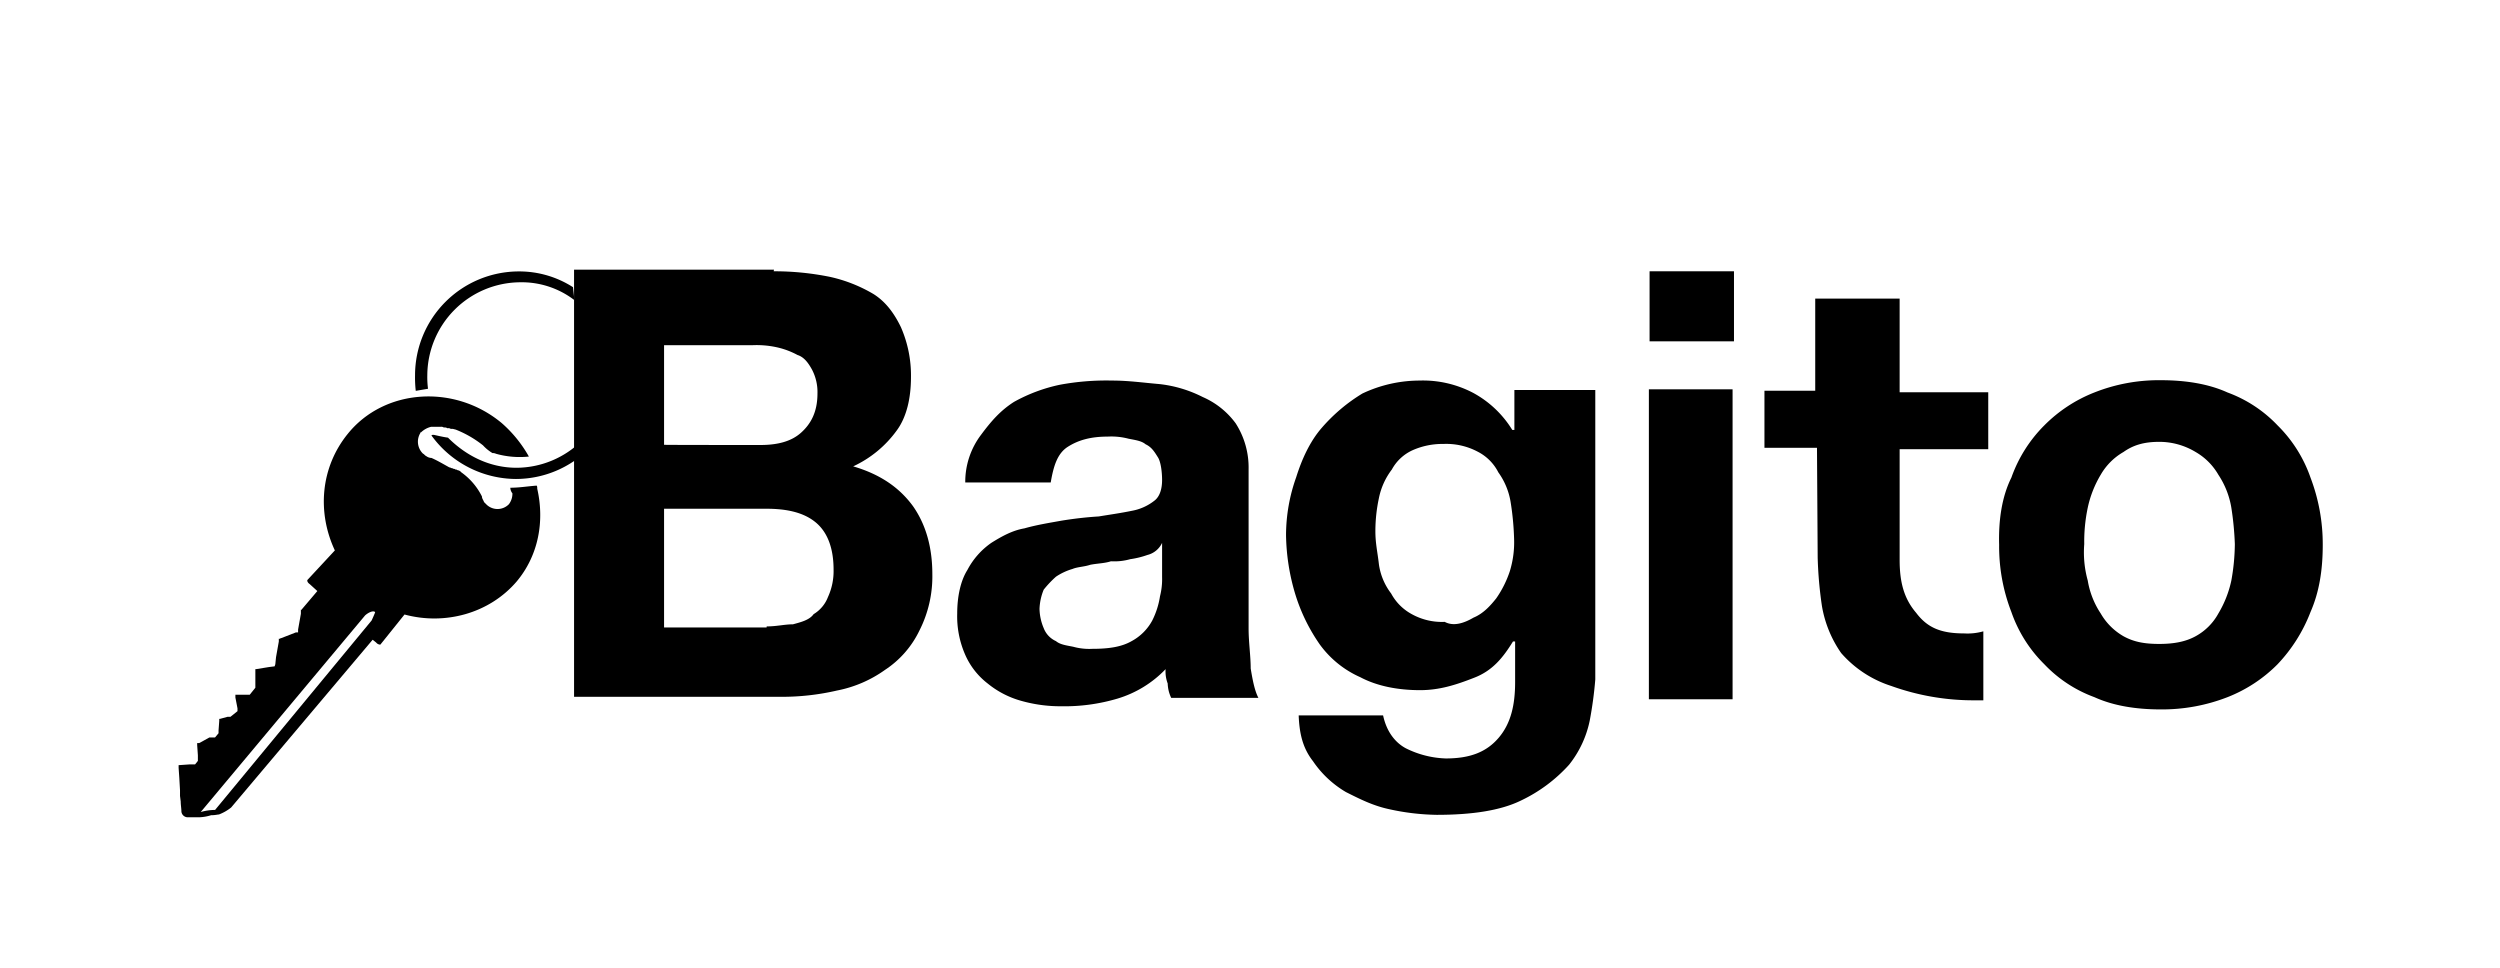 <svg id="Layer_2" data-name="Layer 2" xmlns="http://www.w3.org/2000/svg" viewBox="0 0 713.82 276.4"><title>bagito-logo-black</title><path d="M220.91,77.46a79.83,79.83,0,0,1,16.1,1.6,42.26,42.26,0,0,1,12.4,4.9c3.5,2.2,5.9,5.5,7.8,9.4a34.35,34.35,0,0,1,2.9,14.3c0,5.9-1.2,11.4-4.1,15.3a31.87,31.87,0,0,1-12.4,10.2c7.5,2.2,13.1,5.9,17.1,11.4,3.7,5.3,5.5,11.8,5.5,19.4a34.11,34.11,0,0,1-3.7,16.1,27.85,27.85,0,0,1-9.8,11.2,35,35,0,0,1-13.7,5.9,69.68,69.68,0,0,1-16.1,1.8h-59V77H221l-.1.5Zm-3.8,49.6c4.9,0,8.8-1,11.6-3.5s4.7-5.9,4.7-11.2a13.8,13.8,0,0,0-1.6-6.9c-1-1.8-2.2-3.5-4.1-4.1a22.67,22.67,0,0,0-5.9-2.2,26.86,26.86,0,0,0-6.9-.6h-25.3V127C189.51,127.06,217.11,127.06,217.11,127.06Zm1.8,51.8c2.9,0,5.1-.6,7.5-.6,2.2-.6,4.7-1.2,5.9-2.9a9.76,9.76,0,0,0,4.1-4.9,17.71,17.71,0,0,0,1.6-7.8c0-5.9-1.6-10.6-5.1-13.5s-8.4-3.9-14.1-3.9h-29.2v33.9h29.2C218.91,179.26,218.91,178.86,218.91,178.86Z"/><path d="M280.11,124.16c2.9-3.9,5.5-6.9,9.4-9.4a46.69,46.69,0,0,1,13.1-4.9,72.57,72.57,0,0,1,14.9-1.2c4.7,0,8.8.6,13.5,1a36,36,0,0,1,12.4,3.7,23.09,23.09,0,0,1,9.4,7.5,23.35,23.35,0,0,1,3.7,13.1v45.5c0,3.9.6,7.8.6,11.4.6,3.7,1.2,6.5,2.2,8.4h-24.9a10.29,10.29,0,0,1-1-4.1,9.75,9.75,0,0,1-.6-4.1,31.51,31.51,0,0,1-13.7,8.4,53.11,53.11,0,0,1-16.1,2.2,41.16,41.16,0,0,1-11.6-1.6,26.21,26.21,0,0,1-9.4-4.9,21,21,0,0,1-6.5-8.4,27.3,27.3,0,0,1-2.2-11.6c0-4.9,1-9.4,2.9-12.4a21.66,21.66,0,0,1,6.9-7.8c2.9-1.8,5.9-3.5,9.4-4.1,3.5-1,7.3-1.6,10.6-2.2,3.7-.6,7.3-1,10.6-1.2,3.7-.6,6.5-1,9.4-1.6a14.54,14.54,0,0,0,6.5-2.9c1.6-1.2,2.2-3.5,2.2-5.9s-.4-5.3-1.2-6.5c-1-1.6-1.8-2.9-3.5-3.7-1.2-1-2.9-1.2-4.9-1.6a19.11,19.11,0,0,0-5.9-.6c-4.9,0-8.4,1-11.4,2.9s-4.1,5.5-4.9,10.2h-24.4A22.22,22.22,0,0,1,280.11,124.16Zm47.5,34.3a24.9,24.9,0,0,1-4.9,1.2,16.62,16.62,0,0,1-5.5.6c-1.8.6-3.9.6-5.9,1-1.8.6-3.7.6-5.1,1.2a17,17,0,0,0-4.7,2.2,30.21,30.21,0,0,0-3.5,3.7,15.84,15.84,0,0,0-1.2,5.5,14.87,14.87,0,0,0,1.2,5.5,6.66,6.66,0,0,0,3.5,3.7c1.2,1,2.9,1.2,4.9,1.6a17.22,17.22,0,0,0,5.5.6c4.9,0,8.4-.6,11.2-2.2a14.51,14.51,0,0,0,5.9-5.9,23.07,23.07,0,0,0,2.2-6.9,19.84,19.84,0,0,0,.6-5.5V155A6.29,6.29,0,0,1,327.61,158.46Z"/><path d="M453.91,205.76a29.83,29.83,0,0,1-5.9,12.6,43.78,43.78,0,0,1-13.7,10.2c-5.9,2.9-14.1,4.1-24.1,4.1a66.85,66.85,0,0,1-13.5-1.6c-4.7-1-8.4-2.9-12.4-4.9a29.21,29.21,0,0,1-9.4-8.8c-2.9-3.7-3.9-7.8-4.1-13.1h24.1c1,4.7,3.5,7.8,6.5,9.4a27.47,27.47,0,0,0,11.4,2.9c6.9,0,11.6-1.8,15.1-5.9s4.7-9.4,4.7-15.9v-11.6H432c-2.9,4.7-5.9,8.4-11.2,10.4-5.1,2-9.8,3.5-15.3,3.5-6.5,0-12.4-1.2-17.1-3.7a28.59,28.59,0,0,1-11.6-9.4,51.46,51.46,0,0,1-6.9-14.1,61.12,61.12,0,0,1-2.7-17.1,49.44,49.44,0,0,1,2.9-16.5c1.6-5.1,3.9-10.2,7.3-14.1a48.76,48.76,0,0,1,11.6-9.8,38.33,38.33,0,0,1,16.3-3.7,30.84,30.84,0,0,1,15.3,3.5,29.72,29.72,0,0,1,11.2,10.6h.6v-11.4h23.1V194A111.81,111.81,0,0,1,453.91,205.76Zm-33.2-29.4c2.9-1.2,4.9-3.5,6.5-5.5a30,30,0,0,0,3.9-7.8,28.19,28.19,0,0,0,1.2-9.4,79.82,79.82,0,0,0-1-10.4,20,20,0,0,0-3.5-8.4,13.45,13.45,0,0,0-5.9-5.9,19.18,19.18,0,0,0-9.8-2.2,21,21,0,0,0-8.8,1.8,12.71,12.71,0,0,0-5.9,5.5,20,20,0,0,0-3.7,8.2,45.17,45.17,0,0,0-1,9.4c0,3.5.6,5.9,1,9.4a17.7,17.7,0,0,0,3.5,8.4,14.51,14.51,0,0,0,5.9,5.9,17.69,17.69,0,0,0,9.4,2.2C414.91,178.86,417.81,178.06,420.71,176.36Z"/><path d="M471,97.46v-20h24.1v20Zm23.7,13.7v88.5h-23.9v-88.5Z"/><path d="M574.31,136.36a39.83,39.83,0,0,1,9.4-14.9,41.4,41.4,0,0,1,14.3-9.4,49.92,49.92,0,0,1,19-3.5c6.9,0,13.5,1,19,3.5a37.56,37.56,0,0,1,14.3,9.4,38.82,38.82,0,0,1,9.4,14.9,53.35,53.35,0,0,1,3.5,19.2c0,7.2-1,13.5-3.5,19.2a45.22,45.22,0,0,1-9.4,14.9,41.4,41.4,0,0,1-14.3,9.4,51.46,51.46,0,0,1-19,3.5c-7,0-13.5-1-19-3.5a37.56,37.56,0,0,1-14.3-9.4,38.82,38.82,0,0,1-9.4-14.9,51.76,51.76,0,0,1-3.5-19.2C570.61,148.46,571.61,141.76,574.31,136.36Zm21.8,29.4a24.06,24.06,0,0,0,3.7,9.4,17.62,17.62,0,0,0,6.5,6.5c2.9,1.6,5.9,2.2,10.2,2.2,4.1,0,7.5-.6,10.4-2.2a16.26,16.26,0,0,0,6.5-6.5,30.77,30.77,0,0,0,3.7-9.4,61,61,0,0,0,1-10.4,87.26,87.26,0,0,0-1-10.4,24.06,24.06,0,0,0-3.7-9.4,17.62,17.62,0,0,0-6.5-6.5,20,20,0,0,0-10.4-2.9c-4.5,0-7.5,1-10.2,2.9a17.62,17.62,0,0,0-6.5,6.5,30.77,30.77,0,0,0-3.7,9.4,47,47,0,0,0-1,10.4A30,30,0,0,0,596.11,165.76Z"/><path d="M153.21,138.66c-2.7.2-4.9.6-7.5.6a2.66,2.66,0,0,0,.6,1.6,5,5,0,0,1-1,3.1,4.53,4.53,0,0,1-6.3.2l-.8-.8c-.2-.6-.6-1-.6-1.6a18.63,18.63,0,0,0-5.9-6.9,1.7,1.7,0,0,0-1-.6c-.2,0-.2-.2-.6-.2h0c-.2,0-.2-.2-.6-.2h0c-.2,0-.2-.2-.6-.2h0c-.2,0-.2-.2-.6-.2-1.8-1-3.5-2-5.1-2.7a2.66,2.66,0,0,1-1.6-.6c-.2,0-.6-.6-.8-.6a4.74,4.74,0,0,1-.8-5.9c0-.2,0-.2.2-.2a6.27,6.27,0,0,1,2.9-1.6h2.8a1.2,1.2,0,0,1,.8.2h.2a1.2,1.2,0,0,1,.8.2h.2a1.2,1.2,0,0,1,.8.2h.6l.8.2h0a30.44,30.44,0,0,1,7.8,4.5,11.79,11.79,0,0,0,2.7,2.2,2.17,2.17,0,0,1,1,.2,25,25,0,0,0,9.4.8,36.22,36.22,0,0,0-7.8-9.6c-13.5-11.2-33.5-9.8-43.9,3.1-7.8,9.6-8.8,22.4-3.7,33.3l-7.8,8.4c-.2.2,0,.8.6,1.2l2.2,2-4.5,5.3s0,.2-.2,0v1.2l-.8,4.5v.8h-.6l-4.1,1.6-.6.2s0,.2-.2,0v.8l-.8,4.5-.2,2-.2.6-1.6.2-3.7.6h-.2v5.3l-1.6,2h-4.1v.8l.6,3.1v.8l-2,1.6H65l-2.2.6h-.2v.6l-.2,2.7v.8l-1,1.2h-1.6l-2.9,1.6h-.6v.6l.2,2.9v1.6l-.8,1h-1.6l-2.9.2H51v.8l.2,2.9.2,3.5h0v1.6l.2,1.6c0,1,.2,2,.2,2.9a1.82,1.82,0,0,0,1.8,1.6h2.6a12.65,12.65,0,0,0,4.1-.6h.2c1,0,1.6-.2,2-.2a12.9,12.9,0,0,0,3.5-2l40.4-47.9,1,.8a1.56,1.56,0,0,0,1.2.6l6.9-8.6c11.4,3.1,24.1-.2,32-9.4,6.3-7.5,8-17.3,5.9-26.5C153.41,138.66,153.21,138.66,153.21,138.66Zm-47.1,38.5-44.7,54.1a14.53,14.53,0,0,0-4.1.6l46.9-56.1c.6-.6,2.2-1.6,2.9-1C107.11,175,106.11,177.16,106.11,177.16Z"/><path d="M519,159.26a115.56,115.56,0,0,0,1.2,13.7,33.09,33.09,0,0,0,5.5,13.5,31.87,31.87,0,0,0,14.3,9.4,69.4,69.4,0,0,0,24.1,4.1h2.2v-19.7a16.62,16.62,0,0,1-5.5.6c-6.9,0-10.6-1.8-13.7-5.9-3.5-4.1-4.7-8.8-4.7-15.1v-31.6h25.3V112h-25.3V85.26h-24.1v26.3h-14.5v16.3h15l.2,31.4"/><path d="M163.61,82a28.41,28.41,0,0,0-15.5-4.5,29.66,29.66,0,0,0-29.6,29.6,33.89,33.89,0,0,0,.2,4.5l3.5-.6a25.49,25.49,0,0,1-.2-3.9,26.68,26.68,0,0,1,26.5-26.5,24.68,24.68,0,0,1,15.5,5.1"/><path d="M173.41,101.36a18.46,18.46,0,0,1,.6,5.7,26.68,26.68,0,0,1-26.5,26.5c-7.8,0-14.5-3.5-19.6-8.6-1.6-.2-3.9-.8-4.1-.8s-.6,0-.6.2a30,30,0,0,0,24.1,12.4,29.66,29.66,0,0,0,29.6-29.6,23.17,23.17,0,0,0-.8-6.5A26.69,26.69,0,0,0,173.41,101.36Z"/></svg>